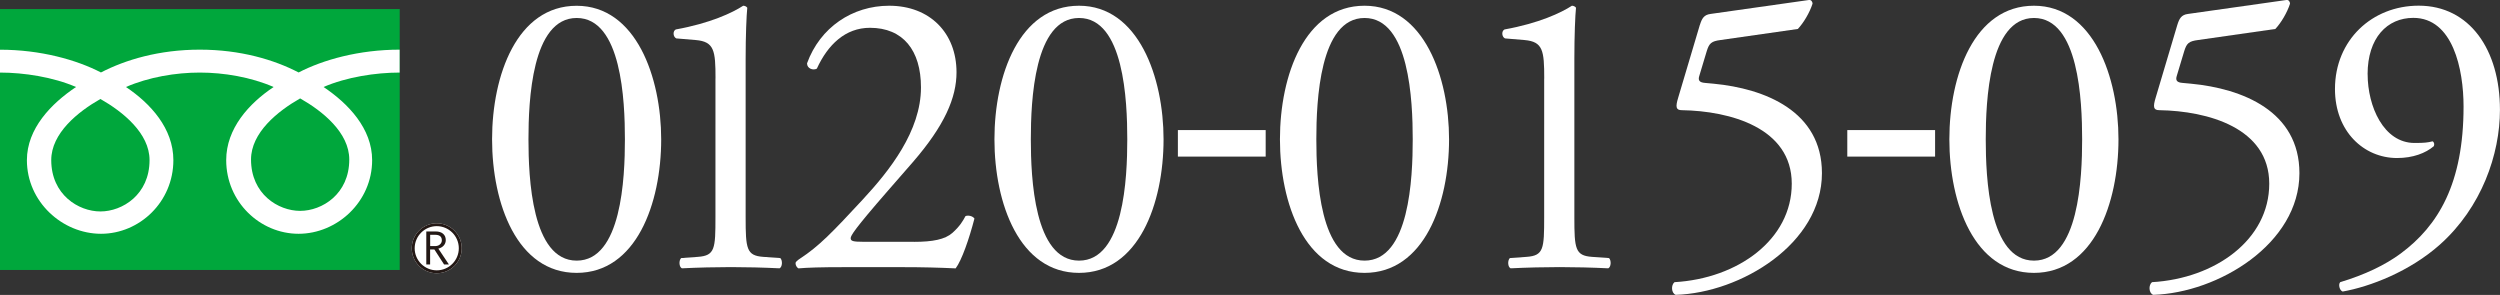 <?xml version="1.0" encoding="UTF-8"?><svg id="b" xmlns="http://www.w3.org/2000/svg" viewBox="0 0 471.27 55.6"><rect x="0" y="0" width="471.27" height="55.6" fill="#333333" stroke="none"/><defs><style>.d{fill:#00a73c;}.e{fill:#fff;}.f{fill:#231815;}</style></defs><g id="c"><g><g><path class="e" d="M124.64,26.26c0,12.09-4.7,25.18-15.94,25.18s-15.94-13.09-15.94-25.18S97.46,1.09,108.7,1.09s15.94,13.55,15.94,25.18Zm-25.02,0c0,7.24,.62,22.87,9.09,22.87s9.09-15.63,9.09-22.87-.62-22.87-9.09-22.87-9.09,15.63-9.09,22.87Z"/><path class="e" d="M134.88,14.79c0-5.24-.23-6.93-3.7-7.24l-3.7-.31c-.62-.31-.69-1.39-.08-1.69,6.47-1.16,10.7-3.16,12.7-4.47,.31,0,.62,.15,.77,.38-.15,1.39-.31,5.24-.31,9.62v29.87c0,5.93,.15,7.24,3.31,7.47l3.23,.23c.46,.46,.38,1.69-.15,1.93-3-.15-6.47-.23-9.16-.23s-6.24,.08-9.24,.23c-.54-.23-.62-1.46-.15-1.93l3.16-.23c3.23-.23,3.31-1.54,3.31-7.47V14.79Z"/><path class="e" d="M172.3,45.59c3.54,0,5.85-.46,7.24-1.69,1.46-1.31,2-2.31,2.46-3.16,.54-.23,1.39,0,1.69,.46-1,3.85-2.39,7.85-3.54,9.39-3.16-.15-6.39-.23-9.93-.23h-11.16c-4.31,0-6.85,.08-8.55,.23-.15-.08-.54-.39-.54-1,0-.23,.38-.54,.85-.85,3.54-2.31,6.08-4.93,11.78-11.09,5.08-5.47,11.01-12.94,11.01-21.17,0-7.01-3.39-11.24-9.62-11.24-4.62,0-7.93,3.16-10.01,7.7-.69,.38-1.85,0-1.85-1,2.46-6.78,8.55-10.86,15.48-10.86,7.7,0,12.7,5.16,12.7,12.55,0,4.77-2.23,10.01-8.24,16.94l-4.7,5.39c-6.31,7.24-7.01,8.47-7.01,8.93,0,.54,.38,.69,2.39,.69h9.55Z"/><path class="e" d="M219.34,26.26c0,12.09-4.7,25.18-15.94,25.18s-15.94-13.09-15.94-25.18,4.7-25.18,15.94-25.18,15.94,13.55,15.94,25.18Zm-25.02,0c0,7.24,.62,22.87,9.09,22.87s9.09-15.63,9.09-22.87-.62-22.87-9.09-22.87-9.09,15.63-9.09,22.87Z"/><path class="e" d="M238.59,29.52h-16.55v-5h16.55v5Z"/><path class="e" d="M273.16,26.26c0,12.09-4.7,25.18-15.94,25.18s-15.94-13.09-15.94-25.18,4.7-25.18,15.94-25.18,15.94,13.55,15.94,25.18Zm-25.02,0c0,7.24,.62,22.87,9.09,22.87s9.08-15.63,9.08-22.87-.62-22.87-9.08-22.87-9.09,15.63-9.09,22.87Z"/><path class="e" d="M291.1,14.79c0-5.24-.23-6.93-3.7-7.24l-3.7-.31c-.62-.31-.69-1.39-.08-1.69,6.47-1.16,10.7-3.16,12.7-4.47,.31,0,.62,.15,.77,.38-.15,1.39-.31,5.24-.31,9.62v29.87c0,5.93,.15,7.24,3.31,7.47l3.23,.23c.46,.46,.38,1.69-.15,1.93-3-.15-6.47-.23-9.16-.23s-6.24,.08-9.24,.23c-.54-.23-.62-1.46-.15-1.93l3.16-.23c3.23-.23,3.31-1.54,3.31-7.47V14.79Z"/><path class="e" d="M320.44,4.71c.38-1.23,.77-1.92,2-2.08L340.99,0c.46-.08,.69,.38,.69,.69-.54,1.69-1.69,3.62-2.77,4.77l-14.55,2.08c-1.77,.23-2.16,.62-2.62,2.08l-1.39,4.62c-.31,.92,0,1.31,1.08,1.39l1.62,.15c9.62,.92,20.4,5.16,20.4,16.86,0,13.32-15.32,22.56-27.56,22.94-.85-.31-.92-1.85-.23-2.39,11.93-.69,22.1-8.01,22.1-18.56s-11.63-13.71-20.71-13.86c-1.15,0-1.23-.62-.69-2.39l4.08-13.71Z"/><path class="e" d="M364.78,29.52h-16.55v-5h16.55v5Z"/><path class="e" d="M399.35,26.26c0,12.09-4.7,25.18-15.94,25.18s-15.94-13.09-15.94-25.18,4.7-25.18,15.94-25.18,15.94,13.55,15.94,25.18Zm-25.02,0c0,7.24,.62,22.87,9.09,22.87s9.08-15.63,9.08-22.87-.62-22.87-9.08-22.87-9.09,15.63-9.09,22.87Z"/><path class="e" d="M410.44,4.71c.38-1.23,.77-1.92,2-2.08L431,0c.46-.08,.69,.38,.69,.69-.54,1.69-1.69,3.62-2.77,4.77l-14.55,2.08c-1.77,.23-2.16,.62-2.62,2.08l-1.39,4.62c-.31,.92,0,1.31,1.08,1.39l1.62,.15c9.62,.92,20.4,5.16,20.4,16.86,0,13.32-15.32,22.56-27.56,22.94-.85-.31-.92-1.85-.23-2.39,11.93-.69,22.1-8.01,22.1-18.56s-11.63-13.71-20.71-13.86c-1.15,0-1.23-.62-.69-2.39l4.08-13.71Z"/><path class="e" d="M446.32,14.02c0,6.01,3,12.93,8.85,12.93,1.92,0,2.46-.08,3.39-.31,.31,.15,.39,.62,.23,.92-1.54,1.31-3.93,2.23-6.93,2.23-6.24,0-11.7-5-11.7-13.01,0-9.24,7.01-15.71,15.78-15.71,9.62,0,15.32,8.32,15.32,19.63,0,8.39-3.46,18.4-11.32,25.41-5.7,5.08-13.17,7.93-18.33,8.85-.62-.23-.85-1.39-.46-1.77,4.62-1.39,8.47-3.23,11.39-5.39,7.08-5.24,11.86-13.17,11.86-27.72,0-7.01-2-16.71-9.47-16.71-4.93,0-8.62,3.77-8.62,10.63Z"/></g><g><g><path class="e" d="M77.62,46.8c0,2.6,2.11,4.71,4.71,4.71s4.71-2.12,4.71-4.71-2.12-4.71-4.71-4.71-4.71,2.11-4.71,4.71"/><rect class="d" y="1.71" width="75.35" height="49.18"/><path class="f" d="M77.62,46.8c0,2.6,2.11,4.71,4.71,4.71s4.71-2.12,4.71-4.71-2.12-4.71-4.71-4.71-4.71,2.11-4.71,4.71m.55,0c0-2.3,1.87-4.17,4.16-4.17s4.16,1.87,4.16,4.17-1.87,4.16-4.16,4.16-4.16-1.87-4.16-4.16Z"/><path class="f" d="M84.61,49.85h-.9l-1.83-2.83h-.8v2.83h-.72v-6.22h1.76c.59,0,1.06,.14,1.4,.43,.34,.29,.51,.69,.51,1.2,0,.38-.12,.72-.37,1.01-.25,.29-.6,.49-1.03,.6l1.99,2.98m-3.53-3.46h.91c.38,0,.69-.1,.93-.31,.24-.21,.36-.47,.36-.78,0-.69-.42-1.04-1.27-1.04h-.93v2.14Z"/></g><path class="e" d="M18.93,39.86c-4.13,0-9.27-3.16-9.27-9.68,0-5.06,5.01-9.1,9.27-11.52,4.25,2.42,9.26,6.46,9.26,11.52,0,6.52-5.13,9.68-9.26,9.68m28.39-9.79c0-5.06,5.01-9.1,9.26-11.52,4.26,2.42,9.26,6.46,9.26,11.52,0,6.52-5.13,9.68-9.26,9.68s-9.26-3.16-9.26-9.68m28.02-20.71c-7.66,0-14.44,1.91-19.05,4.3-4.61-2.4-10.97-4.3-18.63-4.3s-14.02,1.91-18.63,4.3C14.43,11.28,7.66,9.37,0,9.37v4.31c4.52,0,10.02,.85,14.33,2.72-4.66,3.11-9.26,7.83-9.26,13.79,0,7.87,6.7,13.88,13.97,13.88s13.64-6.01,13.64-13.88c0-5.96-4.28-10.67-8.94-13.79,4.31-1.87,9.39-2.72,13.92-2.72s9.61,.85,13.92,2.72c-4.66,3.11-8.94,7.83-8.94,13.79,0,7.87,6.38,13.88,13.64,13.88s13.87-6.01,13.87-13.88c0-5.96-4.5-10.67-9.16-13.79,4.31-1.87,9.81-2.72,14.34-2.72v-4.31Z"/></g></g></g></svg>